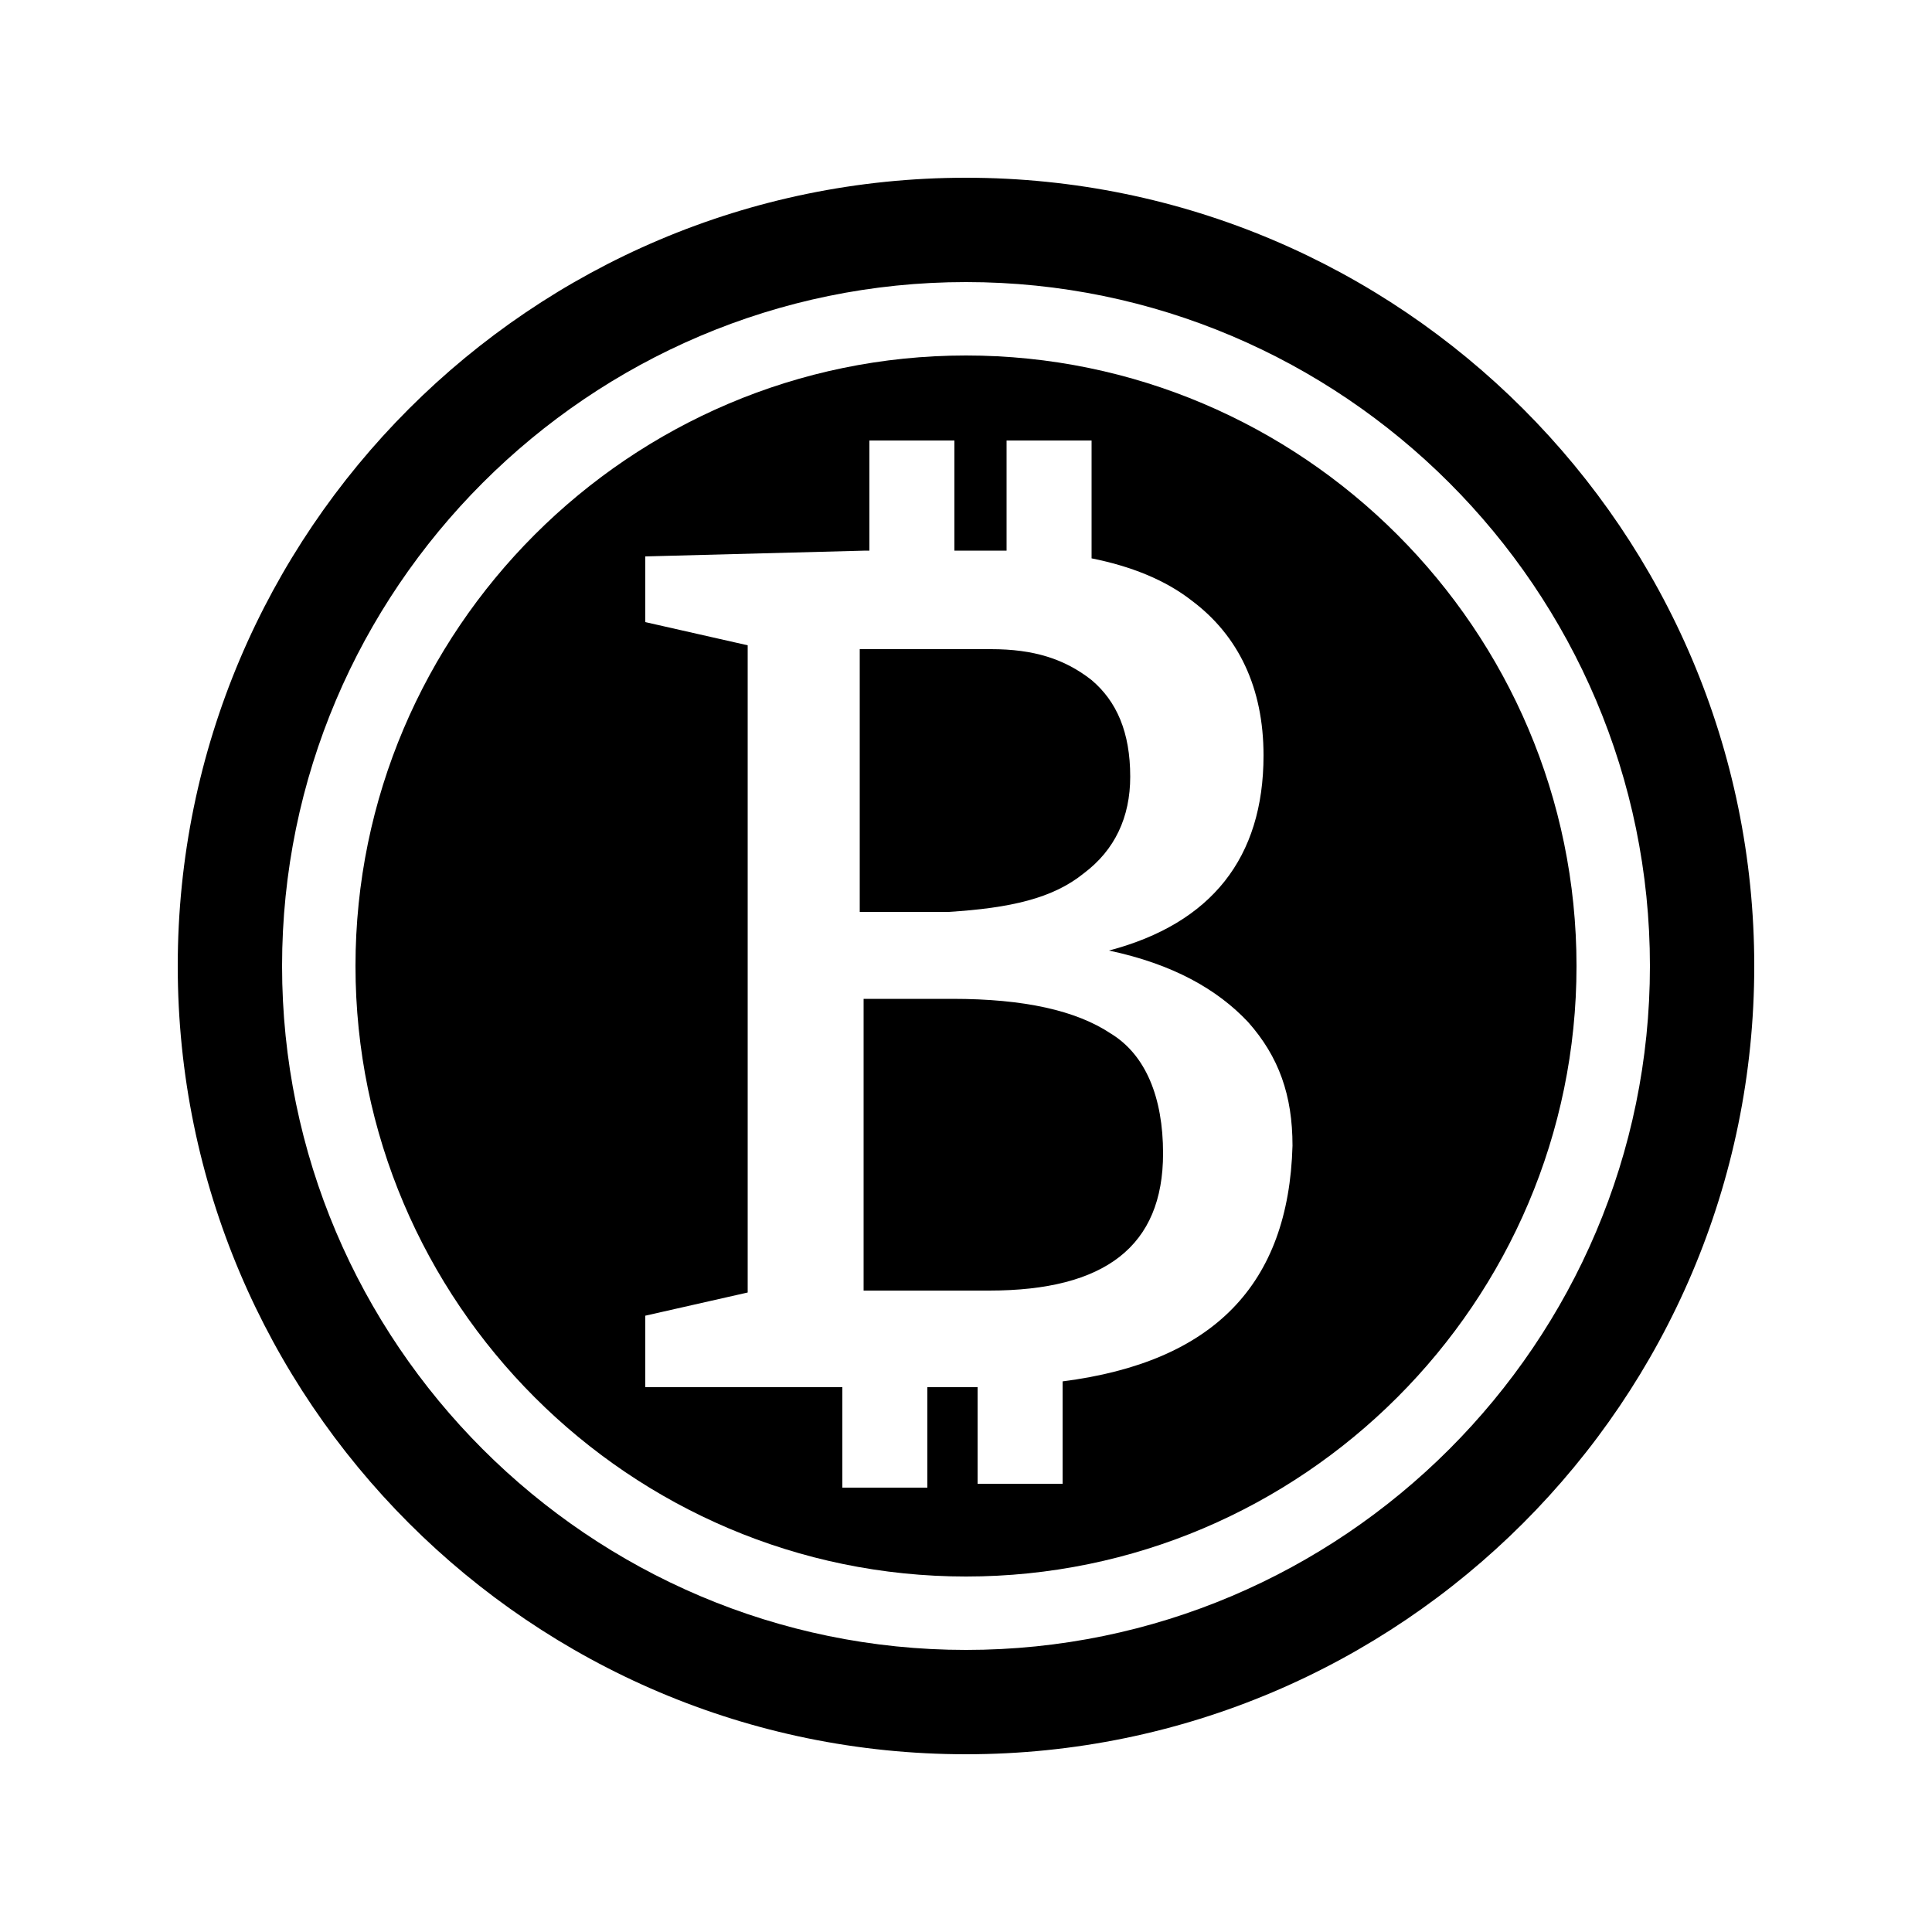 <svg height='100px' width='100px'  fill="#000000" xmlns="http://www.w3.org/2000/svg" xmlns:xlink="http://www.w3.org/1999/xlink" version="1.1" x="0px" y="0px" viewBox="0 0 100 100" style="enable-background:new 0 0 100 100;" xml:space="preserve"><path d="M57.5,53.5c-1.8-1.2-4.5-1.8-8.2-1.8h-4.6v15.1h6.5c6,0,9-2.3,9-7.1C60.2,56.8,59.3,54.6,57.5,53.5z"></path><path d="M50,18.4c-17.4,0-31.6,14.2-31.6,31.6S32.6,81.6,50,81.6S81.6,67.4,81.6,50S67.4,18.4,50,18.4z M55,71.5v5.3h-4.4v-5H48V77  h-4.4v-5.2H33.4v-3.7l5.3-1.2V33.4l-5.3-1.2v-3.4l11.4-0.3H45v-5.7h4.4v5.7H52c0,0,0,0,0.1,0v-5.7h4.4v6.1c2,0.4,3.8,1.1,5.2,2.2  c2.4,1.8,3.7,4.5,3.7,8c0,5.3-2.7,8.7-8,10.1c3.3,0.7,5.6,2,7.2,3.7c1.6,1.8,2.3,3.8,2.3,6.4C66.7,66.5,62.8,70.5,55,71.5z"></path><path d="M56.1,45.2c1.6-1.2,2.4-2.9,2.4-5c0-2.3-0.7-3.9-2-5c-1.4-1.1-3-1.6-5.2-1.6h-6.8v13.6h4.6C52.3,47,54.5,46.5,56.1,45.2z"></path><path d="M50,9.2C27.5,9.2,9.2,27.5,9.2,50S27.5,90.8,50,90.8S90.8,72.5,90.8,50S72.5,9.2,50,9.2z M50,85.4  c-19.5,0-35.4-15.9-35.4-35.4S30.5,14.6,50,14.6S85.4,30.5,85.4,50S69.5,85.4,50,85.4z"></path></svg>